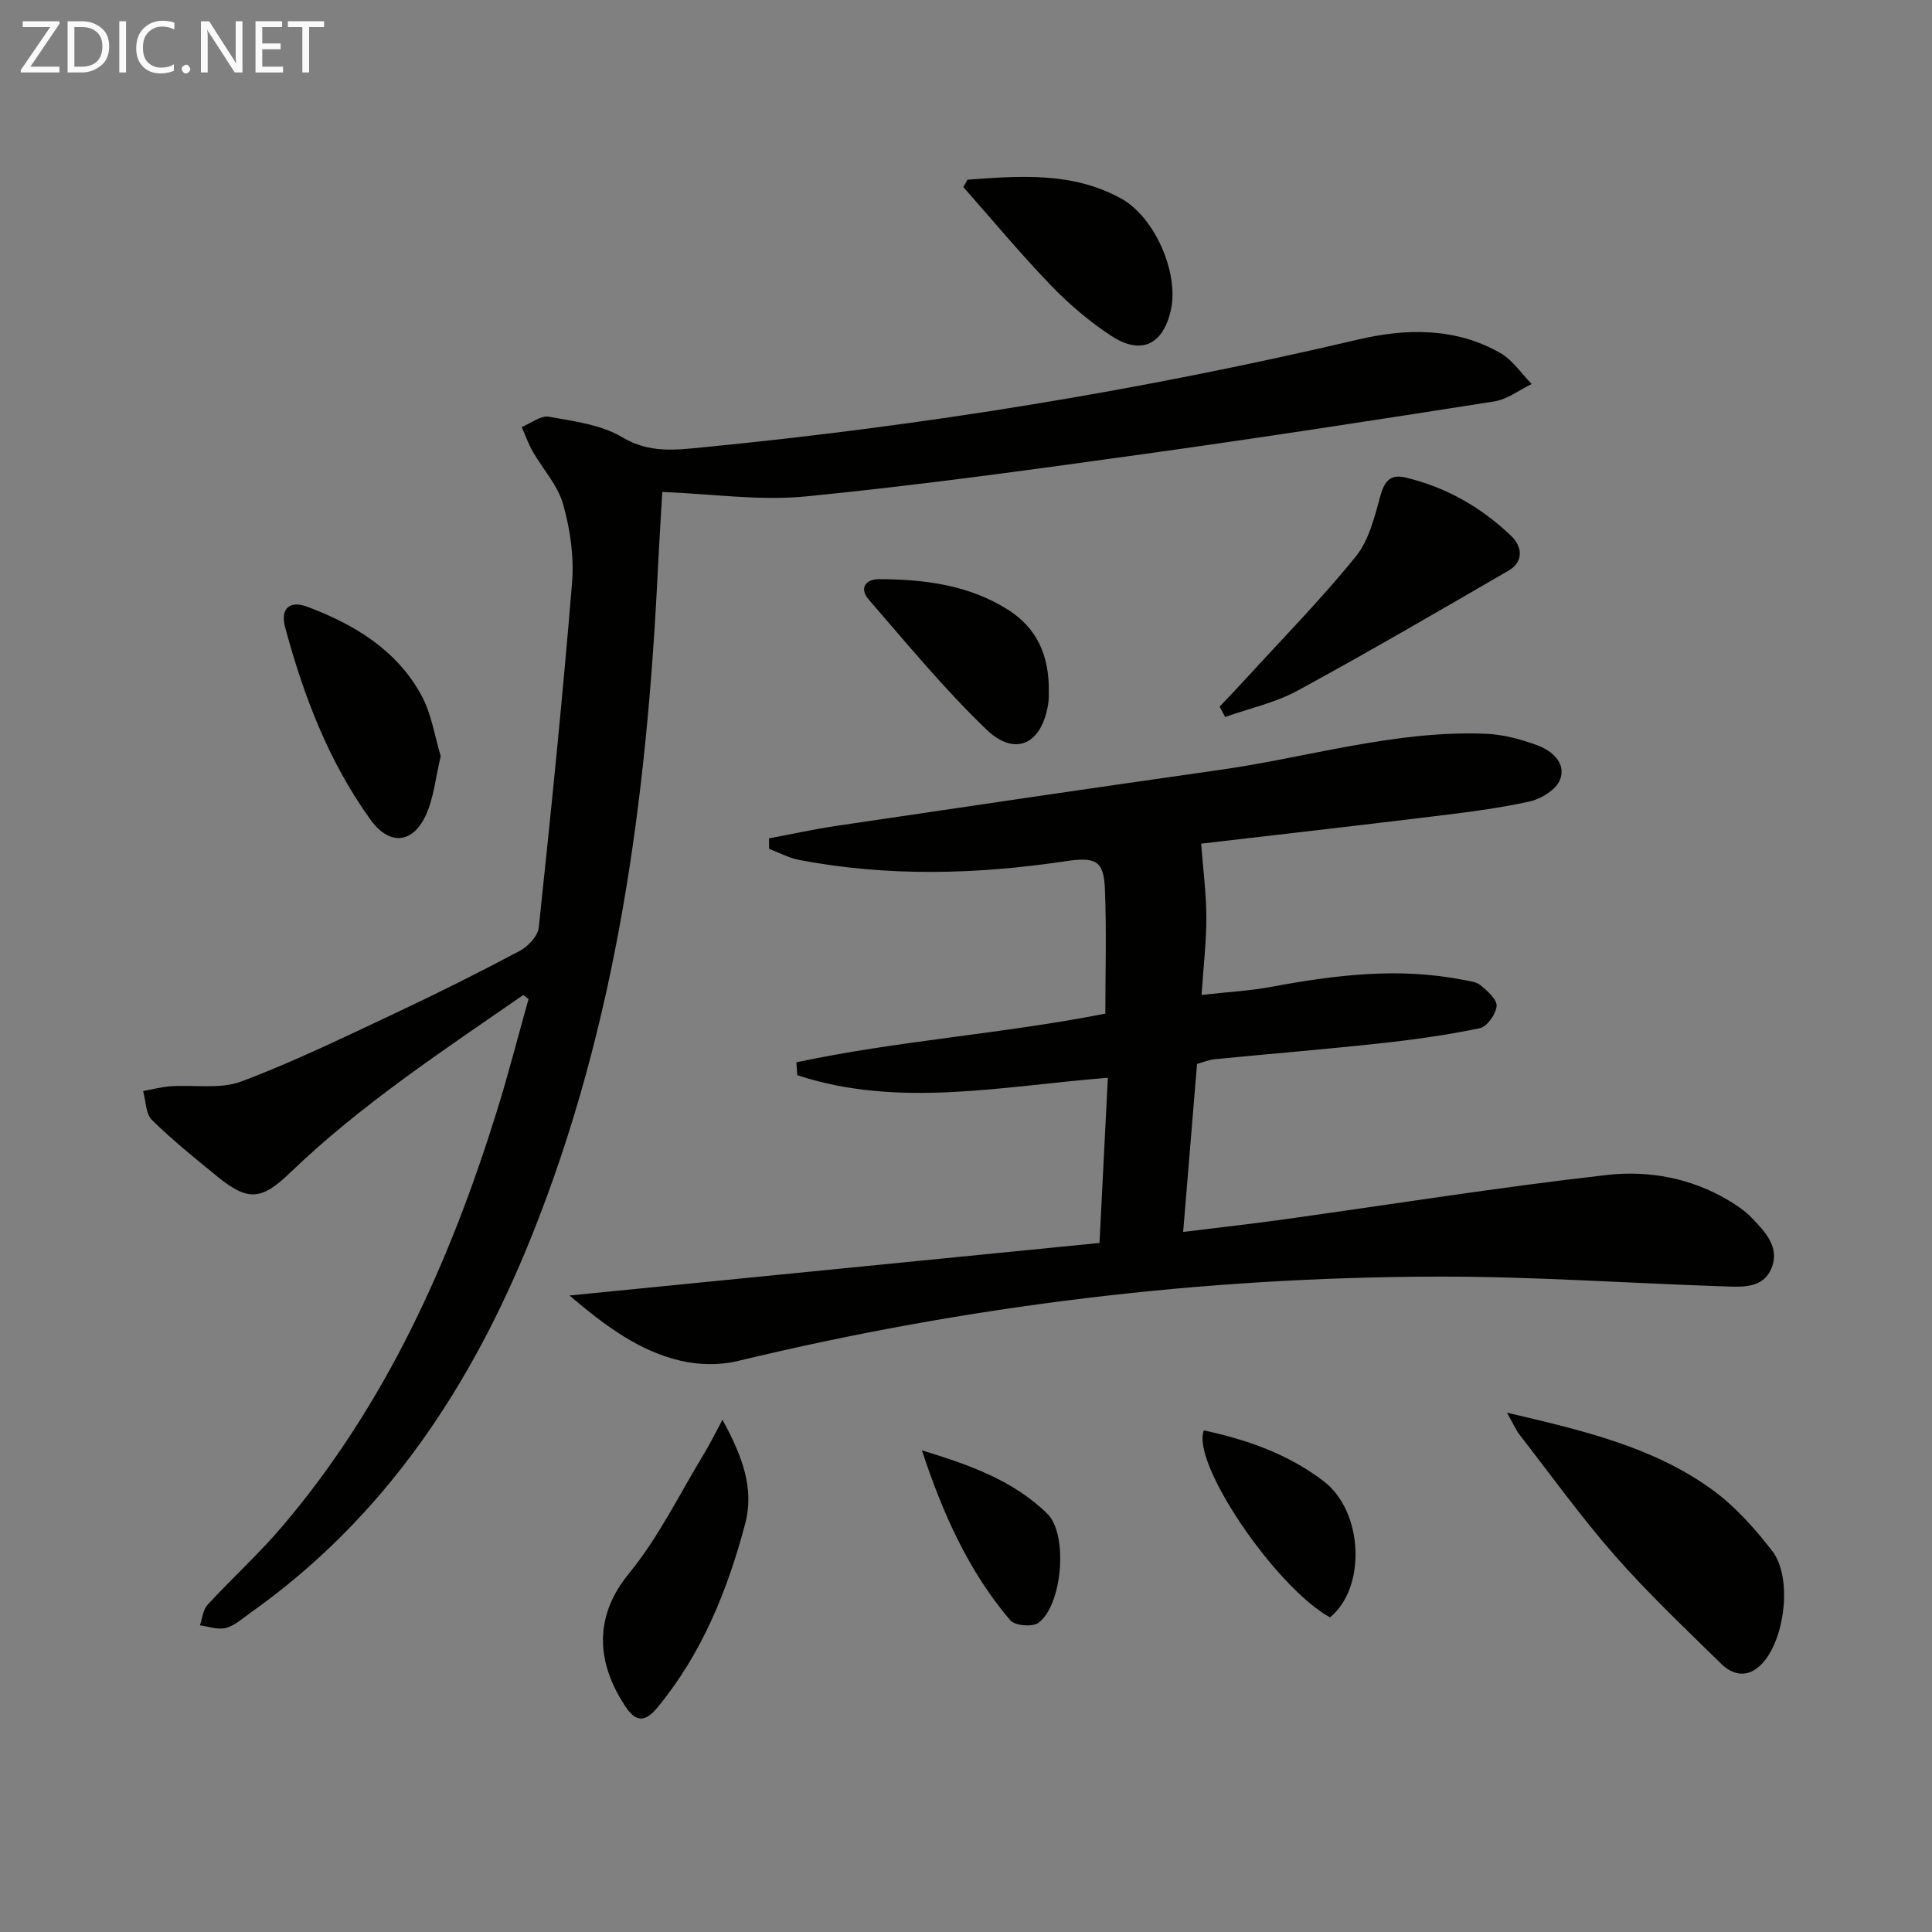 <svg enable-background="new 0 0 400 400" viewBox="0 0 400 400" xmlns="http://www.w3.org/2000/svg"><rect x="0" y="0" width="400" height="400" fill="#808080" stroke="none"/><g fill="#010100"><path d="m117.9 268.22c37.24-3.69 73.31-7.27 109.74-10.88.6-11.79 1.15-22.68 1.73-34.2-21.92 1.73-43.33 6.36-64.3-.53-.06-.89-.13-1.78-.19-2.67 21.01-4.48 42.58-5.87 63.97-10.08 0-8.64.27-17.25-.09-25.82-.25-5.9-1.92-6.66-8.22-5.72-18.37 2.74-36.75 3.22-55.09-.28-2.14-.41-4.14-1.51-6.21-2.29-.01-.72-.02-1.44-.03-2.17 4.64-.87 9.27-1.9 13.94-2.59 26.43-3.91 52.86-7.83 79.32-11.58 18.39-2.6 36.38-8.26 55.19-7.49 3.56.15 7.2 1.13 10.56 2.36 3.06 1.12 6.07 3.64 4.79 7.1-.77 2.07-3.92 4.03-6.33 4.56-6.63 1.46-13.41 2.29-20.17 3.11-16.3 1.99-32.63 3.84-47.83 5.62.39 5.13 1.06 10.16 1.08 15.19.02 5.1-.6 10.2-.99 16.13 5.34-.6 9.94-.84 14.42-1.67 13.15-2.45 26.3-4.08 39.62-1.47 1.29.25 2.82.38 3.75 1.15 1.41 1.17 3.41 2.95 3.3 4.3-.15 1.68-1.98 4.27-3.48 4.58-6.8 1.42-13.72 2.38-20.64 3.13-11.4 1.24-22.84 2.17-34.25 3.29-1.28.13-2.53.67-3.66.99-.95 11.49-1.88 22.72-2.87 34.77 7.16-.89 13.99-1.64 20.8-2.59 22.36-3.11 44.66-6.69 67.08-9.22 8.53-.96 17.29.66 25.01 5.26 1.7 1.02 3.42 2.16 4.78 3.58 2.79 2.9 5.93 6.13 4.13 10.49-1.79 4.32-6.27 3.86-10.05 3.74-19.62-.64-39.23-2.05-58.84-2.01-49.03.08-97.42 5.98-145.12 17.47-3.72.9-8.01.83-11.75-.03-8.56-1.98-15.53-7.1-23.1-13.53z"/><path d="m108.31 206.02c-16.64 11.54-33.59 22.67-48.27 36.8-5.84 5.62-8.66 5.97-14.99.81-4.64-3.78-9.33-7.56-13.59-11.75-1.31-1.29-1.26-3.95-1.83-5.99 1.91-.34 3.81-.86 5.73-.99 4.88-.34 10.21.65 14.57-.98 10.84-4.07 21.31-9.18 31.81-14.11 8.73-4.1 17.36-8.42 25.87-12.94 1.73-.92 3.76-3.09 3.94-4.87 2.52-23.77 4.94-47.55 6.89-71.38.44-5.35-.39-11.04-1.86-16.24-1.1-3.91-4.2-7.25-6.29-10.91-.91-1.59-1.52-3.36-2.27-5.05 1.88-.77 3.93-2.45 5.62-2.14 5.19.93 10.84 1.64 15.22 4.26 5.62 3.36 11.11 2.62 16.73 2.07 45.65-4.46 90.82-11.78 135.49-22.29 9.95-2.34 20.24-2.58 29.58 2.79 2.54 1.46 4.33 4.23 6.46 6.4-2.58 1.24-5.05 3.18-7.76 3.6-24.43 3.84-48.87 7.61-73.36 11.01-23.02 3.2-46.06 6.39-69.18 8.66-9.64.94-19.51-.54-29.7-.93-.28 4.91-.66 10.82-.95 16.73-2.31 46.98-8.4 93.26-26.07 137.29-12.49 31.14-30.43 58.36-58.3 78.08-1.62 1.15-3.21 2.62-5.04 3.1-1.63.43-3.57-.31-5.37-.54.51-1.44.63-3.22 1.58-4.25 5.07-5.51 10.66-10.57 15.5-16.27 21.37-25.15 34.63-54.58 44.35-85.78 2.41-7.73 4.42-15.58 6.61-23.38-.36-.27-.74-.54-1.12-.81z"/><path d="m312 292.48c15.82 3.71 30.26 7.08 42.46 15.92 4.75 3.44 8.85 8.04 12.46 12.71 4.24 5.49 2.66 18.37-2.18 23.41-2.78 2.89-5.85 2.43-8.38-.05-7.47-7.32-15.1-14.53-21.99-22.37-7.01-7.99-13.24-16.66-19.77-25.07-.77-1.01-1.28-2.22-2.6-4.55z"/><path d="m252.5 146.31c1.75-1.86 3.53-3.69 5.25-5.58 7.71-8.44 15.74-16.62 22.93-25.48 2.76-3.4 3.92-8.28 5.14-12.67.84-3.04 2.13-4.43 5.15-3.72 8.43 1.99 15.75 6.19 21.94 12.13 2.2 2.11 2.68 5.26-.61 7.17-14.49 8.39-28.96 16.84-43.67 24.84-4.61 2.51-9.96 3.66-14.97 5.44-.38-.71-.77-1.42-1.16-2.13z"/><path d="m149.58 293.95c4.14 7.57 6.63 14.25 4.7 21.53-3.65 13.73-8.89 26.76-18.07 37.93-2.64 3.21-4.52 3.26-6.81-.23-5.34-8.12-7.09-17.78.85-27.45 6.14-7.49 10.47-16.47 15.55-24.82 1.19-1.94 2.18-4 3.78-6.96z"/><path d="m91.25 156.55c-1.09 4.56-1.45 8.64-3.05 12.16-2.73 6.01-7.6 6.39-11.47 1.03-8.67-12.03-13.89-25.68-17.7-39.89-1.03-3.84.93-5.61 4.59-4.23 9.69 3.63 18.41 8.88 23.55 18.19 2.17 3.91 2.83 8.66 4.08 12.74z"/><path d="m200.31 37.2c10.8-.78 21.68-1.66 31.75 3.87 7.09 3.89 12.06 15.52 10.36 23.11-1.61 7.19-6.15 9.41-12.34 5.36-4.54-2.97-8.78-6.59-12.55-10.51-6.28-6.52-12.08-13.51-18.08-20.3.29-.51.58-1.02.86-1.53z"/><path d="m217.14 143.49c0 .04.05 1.22-.14 2.37-1.35 8.22-6.81 10.9-12.77 5.18-8.7-8.35-16.42-17.75-24.35-26.88-1.97-2.26-.83-4.26 2.17-4.25 9.39.03 18.64 1.21 26.74 6.39 5.69 3.64 8.54 9.17 8.35 17.19z"/><path d="m249.25 296.15c8.94 1.92 17.47 4.9 24.84 10.55 8.17 6.26 8.84 21.99 1.27 28.16-11.24-6.19-28.82-32.01-26.11-38.71z"/><path d="m190.87 300.28c9.54 2.92 18.83 6.11 25.96 13.12 4.39 4.3 3.11 19-1.85 22.6-1.24.9-4.87.58-5.81-.53-8.71-10.22-14.05-22.31-18.3-35.19z"/></g><path d="m12.4 4.8-6.1 9h6v1.2h-8v-.5l6.1-8.9h-5.7v-1.2h7.6v.4z" fill="#fafafa"/><path d="m14 15v-10.6h3c1.6 0 2.9.5 4 1.4s1.6 2.2 1.6 3.8-.5 3-1.6 3.9-2.4 1.5-4 1.5zm1.4-9.4v8.2h1.6c1.3 0 2.4-.4 3.1-1.1s1.1-1.8 1.1-3.1-.4-2.3-1.2-3-1.8-1-3.1-1z" fill="#fafafa"/><path d="m26.1 4.4v10.6h-1.4v-10.6z" fill="#fafafa"/><path d="m36.1 14.6c-.8.4-1.8.6-2.9.6-1.5 0-2.7-.5-3.6-1.4s-1.4-2.2-1.4-3.8c0-1.7.5-3.1 1.5-4.1s2.3-1.6 3.9-1.6c1 0 1.8.1 2.5.4v1.4c-.8-.4-1.6-.6-2.5-.6-1.2 0-2.1.4-2.9 1.2s-1.1 1.8-1.1 3.2c0 1.3.3 2.3 1 3s1.6 1.1 2.7 1.1c1 0 2-.2 2.7-.7v1.3z" fill="#fafafa"/><path d="m37.6 14.3c0-.2.1-.5.3-.6s.4-.3.6-.3c.3 0 .5.1.6.3s.3.4.3.6-.1.4-.3.6-.4.3-.6.3c-.3 0-.5-.1-.6-.3s-.3-.4-.3-.6z" fill="#fafafa"/><path d="m50.2 15h-1.6l-5.3-8.2c-.2-.2-.3-.5-.4-.7 0 .2.1.7.1 1.5v7.4h-1.4v-10.6h1.7l5.2 8.1c.2.4.4.6.4.7 0-.3-.1-.8-.1-1.5v-7.3h1.4z" fill="#fafafa"/><path d="m58.6 15h-5.7v-10.6h5.5v1.2h-4.1v3.4h3.8v1.2h-3.8v3.6h4.3z" fill="#fafafa"/><path d="m67.1 5.6h-3.1v9.4h-1.4v-9.4h-3v-1.2h7.5z" fill="#fafafa"/></svg>
